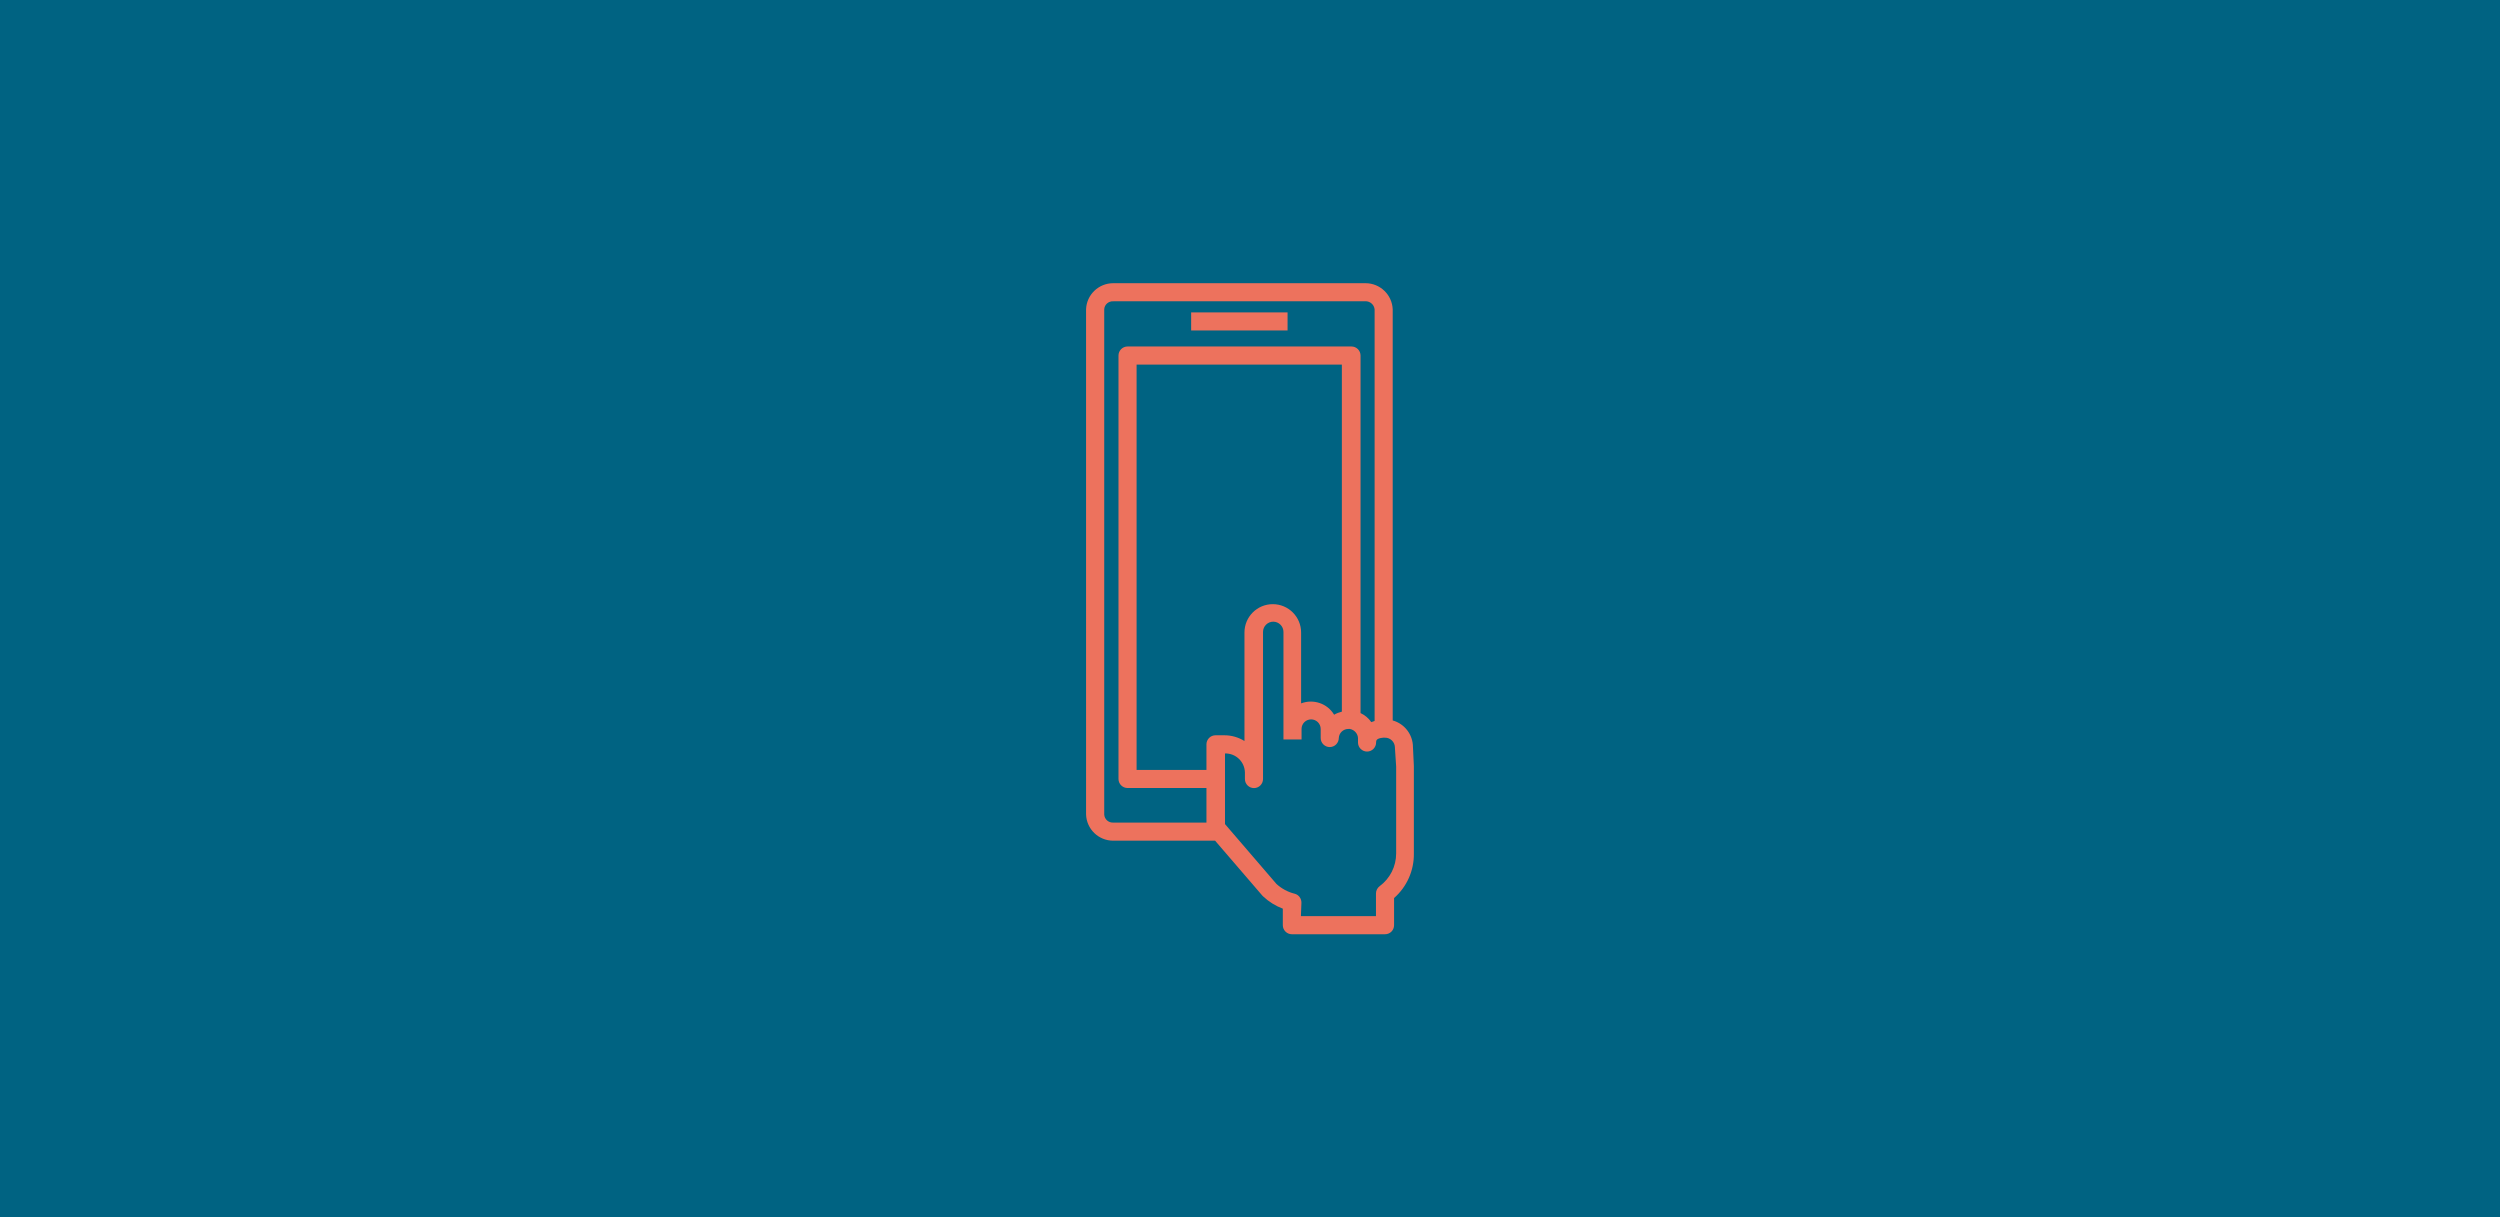 <svg xmlns="http://www.w3.org/2000/svg" xmlns:xlink="http://www.w3.org/1999/xlink" id="ICON_Pfad" x="0px" y="0px" viewBox="0 0 384 187" xml:space="preserve"><rect fill="#006382" width="384" height="187"></rect><path fill="#ED725D" d="M212.74,143.5h-14.31c-0.76,0-1.39-0.62-1.39-1.39v-2.54c-1.12-0.42-2.15-1.06-3.03-1.89l-0.11-0.11 l-7.26-8.44h-15.65c-2.25,0-4.1-1.78-4.17-4.03V47.51c0.08-2.24,1.93-4.01,4.17-4.01h38.76c2.24,0,4.08,1.78,4.17,4.01v63.15 c1.83,0.51,3.1,2.18,3.11,4.08l0.14,2.92v13.43c0.04,2.62-1.07,5.12-3.04,6.85v4.17C214.13,142.88,213.52,143.5,212.74,143.5z  M199.82,140.72h11.53v-3.49c0-0.43,0.21-0.85,0.56-1.11c1.6-1.18,2.54-3.04,2.54-5.03v-13.35l-0.19-2.89v-0.07 c-0.03-0.83-0.72-1.5-1.56-1.47l0,0h-0.25c-1.08,0.1-1.08,0.46-1.08,0.74l0,0c0,0.76-0.62,1.39-1.39,1.39 c-0.76,0-1.39-0.62-1.39-1.39v-0.69c-0.04-0.69-0.56-1.26-1.24-1.39h-0.25c-0.78,0-1.42,0.61-1.46,1.39c0,0.76-0.62,1.39-1.39,1.39 c-0.76,0-1.39-0.62-1.39-1.39v-1.39c0-0.82-0.67-1.47-1.47-1.47c-0.81,0-1.47,0.65-1.47,1.47l0,0v1.61h-2.78v-1.65l0,0V97.06l0,0 c0-0.86-0.71-1.57-1.57-1.57S194,96.2,194,97.06l0,0v22.6c0,0.76-0.62,1.39-1.39,1.39c-0.76,0-1.39-0.62-1.39-1.39v-1.01 c-0.04-1.65-1.4-2.96-3.06-2.92l0,0l0,0v10.85l7.9,9.19c0.79,0.72,1.74,1.24,2.78,1.5c0.64,0.15,1.07,0.74,1.06,1.39L199.82,140.72z  M171,46.28c-0.72-0.04-1.35,0.5-1.39,1.22l0,0l0,0v77.6c0.03,0.72,0.64,1.28,1.36,1.25c0.01,0,0.03,0,0.03,0h14.31v-5.31h-12.12 c-0.76,0-1.39-0.62-1.39-1.39V54.61c0-0.76,0.62-1.39,1.39-1.39h34.4c0.76,0,1.39,0.62,1.39,1.39v54.92 c0.67,0.31,1.24,0.79,1.65,1.39l0.51-0.18V47.51c-0.08-0.71-0.68-1.24-1.39-1.24H171V46.28z M174.57,118.26h10.74v-3.93 c0-0.76,0.62-1.39,1.39-1.39h1.39c1.08,0,2.14,0.31,3.06,0.88V97.15c0-2.4,1.94-4.35,4.35-4.35c2.4,0,4.35,1.94,4.35,4.35l0,0v10.89 c1.89-0.72,4.03,0,5.07,1.74c0.38-0.22,0.78-0.37,1.19-0.47V56h-31.53v62.26H174.57z M197.77,50.76h-14.81v-2.78h14.81V50.76z"></path></svg>